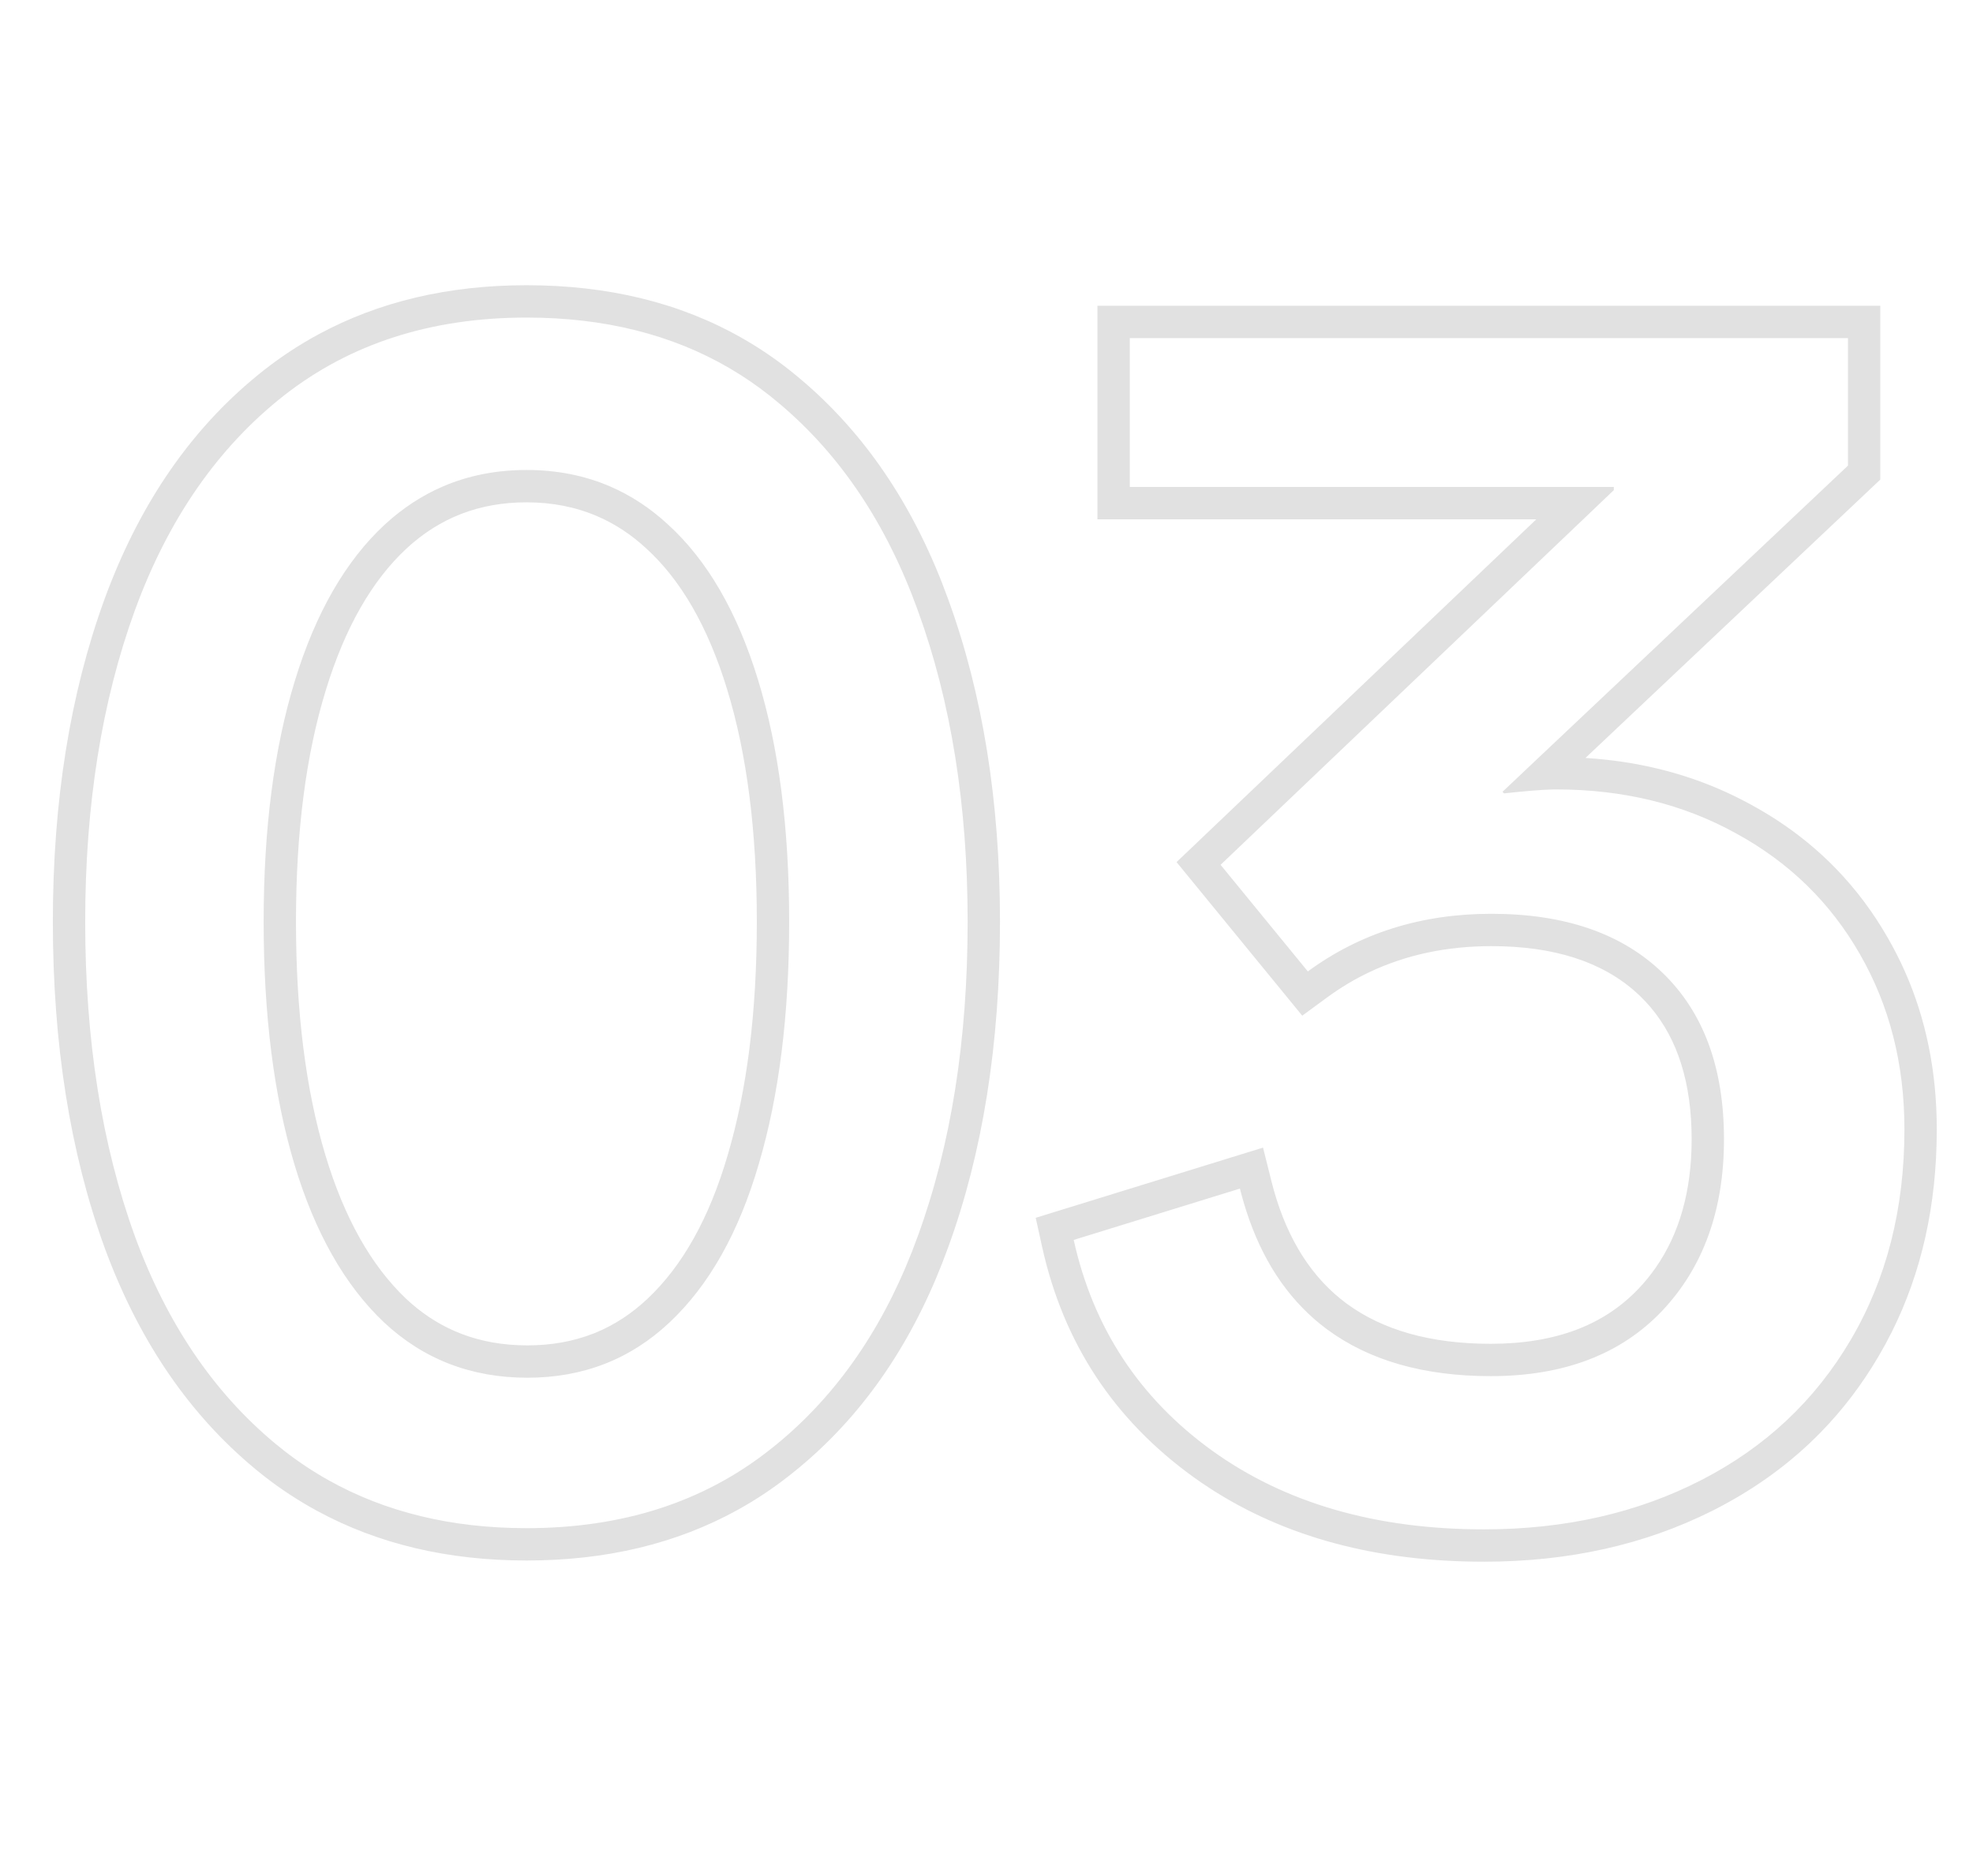 <svg viewBox="0 0 61 58" xmlns="http://www.w3.org/2000/svg" xmlns:xlink="http://www.w3.org/1999/xlink" width="61" height="58" fill="none" customFrame="#000000">
	<path id="" d="M16.281 47.245C13.335 47.245 10.837 46.448 8.786 44.852C6.744 43.249 5.205 41.04 4.172 38.224C3.147 35.4 2.634 32.157 2.634 28.495C2.634 24.89 3.147 21.68 4.172 18.864C5.205 16.04 6.744 13.826 8.786 12.223C10.837 10.62 13.335 9.818 16.281 9.818C19.26 9.818 21.766 10.624 23.801 12.235C25.835 13.847 27.361 16.06 28.378 18.876C29.404 21.692 29.917 24.898 29.917 28.495C29.917 32.157 29.404 35.396 28.378 38.212C27.361 41.028 25.827 43.237 23.776 44.84C21.734 46.444 19.235 47.245 16.281 47.245ZM16.306 42.594C18.023 42.594 19.488 42.025 20.7 40.885C21.921 39.738 22.841 38.106 23.459 35.99C24.086 33.874 24.399 31.376 24.399 28.495C24.399 25.598 24.078 23.104 23.435 21.012C22.792 18.913 21.86 17.309 20.639 16.203C19.427 15.088 17.974 14.53 16.281 14.53C14.581 14.53 13.12 15.092 11.899 16.215C10.687 17.338 9.759 18.949 9.116 21.049C8.473 23.14 8.151 25.622 8.151 28.495C8.151 31.384 8.469 33.887 9.104 36.002C9.738 38.11 10.662 39.738 11.875 40.885C13.095 42.025 14.572 42.594 16.306 42.594ZM45.879 47.282C42.535 47.282 39.735 46.472 37.481 44.852C35.227 43.225 33.798 41.052 33.196 38.334L38.335 36.747C38.816 38.668 39.711 40.116 41.021 41.093C42.331 42.061 44.02 42.545 46.087 42.545C48.341 42.545 50.107 41.874 51.385 40.531C52.662 39.18 53.301 37.41 53.301 35.221C53.301 33.016 52.671 31.303 51.409 30.082C50.148 28.861 48.382 28.251 46.111 28.251C43.947 28.251 42.054 28.845 40.435 30.033L37.737 26.737L49.895 15.153L49.895 15.055L34.93 15.055L34.93 10.453L57.134 10.453L57.134 14.396L46.453 24.479L46.502 24.528C47.259 24.447 47.796 24.406 48.113 24.406C50.18 24.406 52.032 24.857 53.667 25.761C55.311 26.656 56.589 27.901 57.501 29.496C58.42 31.091 58.88 32.898 58.88 34.916C58.88 37.374 58.327 39.542 57.22 41.422C56.121 43.294 54.583 44.739 52.605 45.756C50.628 46.773 48.386 47.282 45.879 47.282Z" opacity="0.4" fill="rgb(0,0,0)" fill-opacity="0" fill-rule="nonzero" />
	<path id="" d="M9.805 46.711Q12.626 48.245 16.281 48.245Q19.967 48.245 22.794 46.687Q23.631 46.226 24.392 45.628Q24.708 45.382 25.008 45.117Q27.85 42.617 29.318 38.554Q30.917 34.165 30.917 28.495Q30.917 22.923 29.319 18.536Q27.822 14.392 24.918 11.864Q24.675 11.652 24.422 11.451Q23.704 10.883 22.918 10.438Q20.058 8.818 16.281 8.818Q12.657 8.818 9.852 10.334Q8.97 10.81 8.169 11.437Q7.951 11.608 7.74 11.788Q4.772 14.316 3.232 18.522Q1.634 22.911 1.634 28.495Q1.634 34.164 3.233 38.569Q4.757 42.719 7.684 45.24Q7.923 45.447 8.172 45.642Q8.95 46.247 9.805 46.711ZM37.407 46.013Q40.908 48.282 45.879 48.282Q49.799 48.282 52.932 46.712Q52.998 46.679 53.063 46.645Q54.911 45.694 56.289 44.285Q57.316 43.235 58.081 41.93Q58.291 41.574 58.476 41.206Q59.88 38.414 59.88 34.916Q59.88 32.244 58.886 30.015Q58.654 29.495 58.369 29Q57.691 27.814 56.77 26.863Q55.643 25.698 54.151 24.885Q53.777 24.679 53.39 24.501Q51.382 23.58 49.018 23.433L58.134 14.827L58.134 9.453L33.93 9.453L33.93 16.055L47.499 16.055L36.376 26.653L40.262 31.401L41.027 30.84Q41.65 30.382 42.335 30.057Q44.032 29.251 46.111 29.251Q49.002 29.251 50.594 30.689Q50.655 30.744 50.714 30.801Q50.878 30.96 51.026 31.133Q52.301 32.636 52.301 35.221Q52.301 37.607 51.18 39.206Q50.945 39.541 50.66 39.842Q50.352 40.166 49.999 40.427Q49.431 40.847 48.747 41.107Q47.594 41.545 46.087 41.545Q43.316 41.545 41.619 40.291Q41.527 40.222 41.438 40.15Q39.905 38.901 39.306 36.505L39.05 35.48L32.021 37.65L32.22 38.55Q32.714 40.781 33.888 42.563Q35.056 44.335 36.898 45.665Q37.148 45.845 37.407 46.013ZM48.548 15.055L34.93 15.055L34.93 10.453L57.134 10.453L57.134 14.396L47.567 23.427L47.181 23.792L46.493 24.442L46.453 24.479L46.502 24.528C47.165 24.456 47.66 24.416 47.986 24.408C48.032 24.406 48.074 24.406 48.113 24.406C50.18 24.406 52.032 24.857 53.667 25.761C55.311 26.656 56.589 27.901 57.501 29.496C58.42 31.091 58.88 32.898 58.88 34.916C58.88 37.374 58.327 39.542 57.22 41.422C56.121 43.294 54.583 44.739 52.605 45.756C50.628 46.773 48.386 47.282 45.879 47.282C42.535 47.282 39.735 46.472 37.481 44.852C35.227 43.225 33.798 41.052 33.196 38.334L37.379 37.042L38.335 36.747C38.419 37.081 38.515 37.4 38.623 37.705C39.139 39.157 39.938 40.286 41.021 41.093C42.331 42.061 44.02 42.545 46.087 42.545C48.341 42.545 50.107 41.874 51.385 40.531C52.662 39.18 53.301 37.41 53.301 35.221C53.301 33.016 52.671 31.303 51.409 30.082C50.148 28.861 48.382 28.251 46.111 28.251C43.947 28.251 42.054 28.845 40.435 30.033L37.737 26.737L48.949 16.055L49.895 15.153L49.895 15.055L48.548 15.055ZM10.149 45.758Q12.798 47.245 16.281 47.245C19.235 47.245 21.734 46.444 23.776 44.84Q23.989 44.674 24.195 44.499Q26.958 42.143 28.378 38.212Q29.917 33.988 29.917 28.495Q29.917 23.1 28.378 18.876Q26.932 14.871 24.113 12.491Q23.959 12.361 23.801 12.235Q23.209 11.767 22.565 11.389Q19.883 9.818 16.281 9.818C13.335 9.818 10.837 10.62 8.786 12.223C6.744 13.826 5.205 16.04 4.172 18.864Q2.634 23.087 2.634 28.495Q2.634 33.988 4.172 38.224Q5.649 42.249 8.501 44.622Q8.642 44.739 8.786 44.852Q9.438 45.359 10.149 45.758ZM20.7 40.885C19.488 42.025 18.023 42.594 16.306 42.594C14.572 42.594 13.095 42.025 11.875 40.885C10.662 39.738 9.738 38.11 9.104 36.002Q8.151 32.829 8.151 28.495Q8.151 24.186 9.116 21.049Q10.08 17.899 11.899 16.215Q12.728 15.453 13.704 15.035Q14.885 14.53 16.281 14.53Q17.682 14.53 18.863 15.039Q19.824 15.453 20.639 16.203C21.86 17.309 22.792 18.913 23.435 21.012C24.078 23.104 24.399 25.598 24.399 28.495C24.399 31.376 24.086 33.874 23.459 35.99C22.841 38.106 21.921 39.738 20.7 40.885ZM18.33 41.235Q17.406 41.594 16.306 41.594Q15.192 41.594 14.258 41.234Q14.151 41.193 14.046 41.147Q13.242 40.794 12.562 40.159Q10.937 38.621 10.061 35.715Q9.151 32.682 9.151 28.495Q9.151 24.336 10.072 21.342Q10.957 18.45 12.576 16.951Q13.333 16.254 14.226 15.902Q14.247 15.893 14.269 15.885Q15.191 15.53 16.281 15.53Q17.474 15.53 18.477 15.965Q19.283 16.314 19.968 16.944Q21.595 18.419 22.479 21.306Q23.399 24.3 23.399 28.495Q23.399 32.671 22.499 35.71Q21.648 38.622 20.015 40.157Q19.284 40.844 18.416 41.201Q18.373 41.218 18.33 41.235Z" opacity="0.4" fill="rgb(0,0,0)" fill-opacity="0.3" fill-rule="evenodd" />
</svg>
